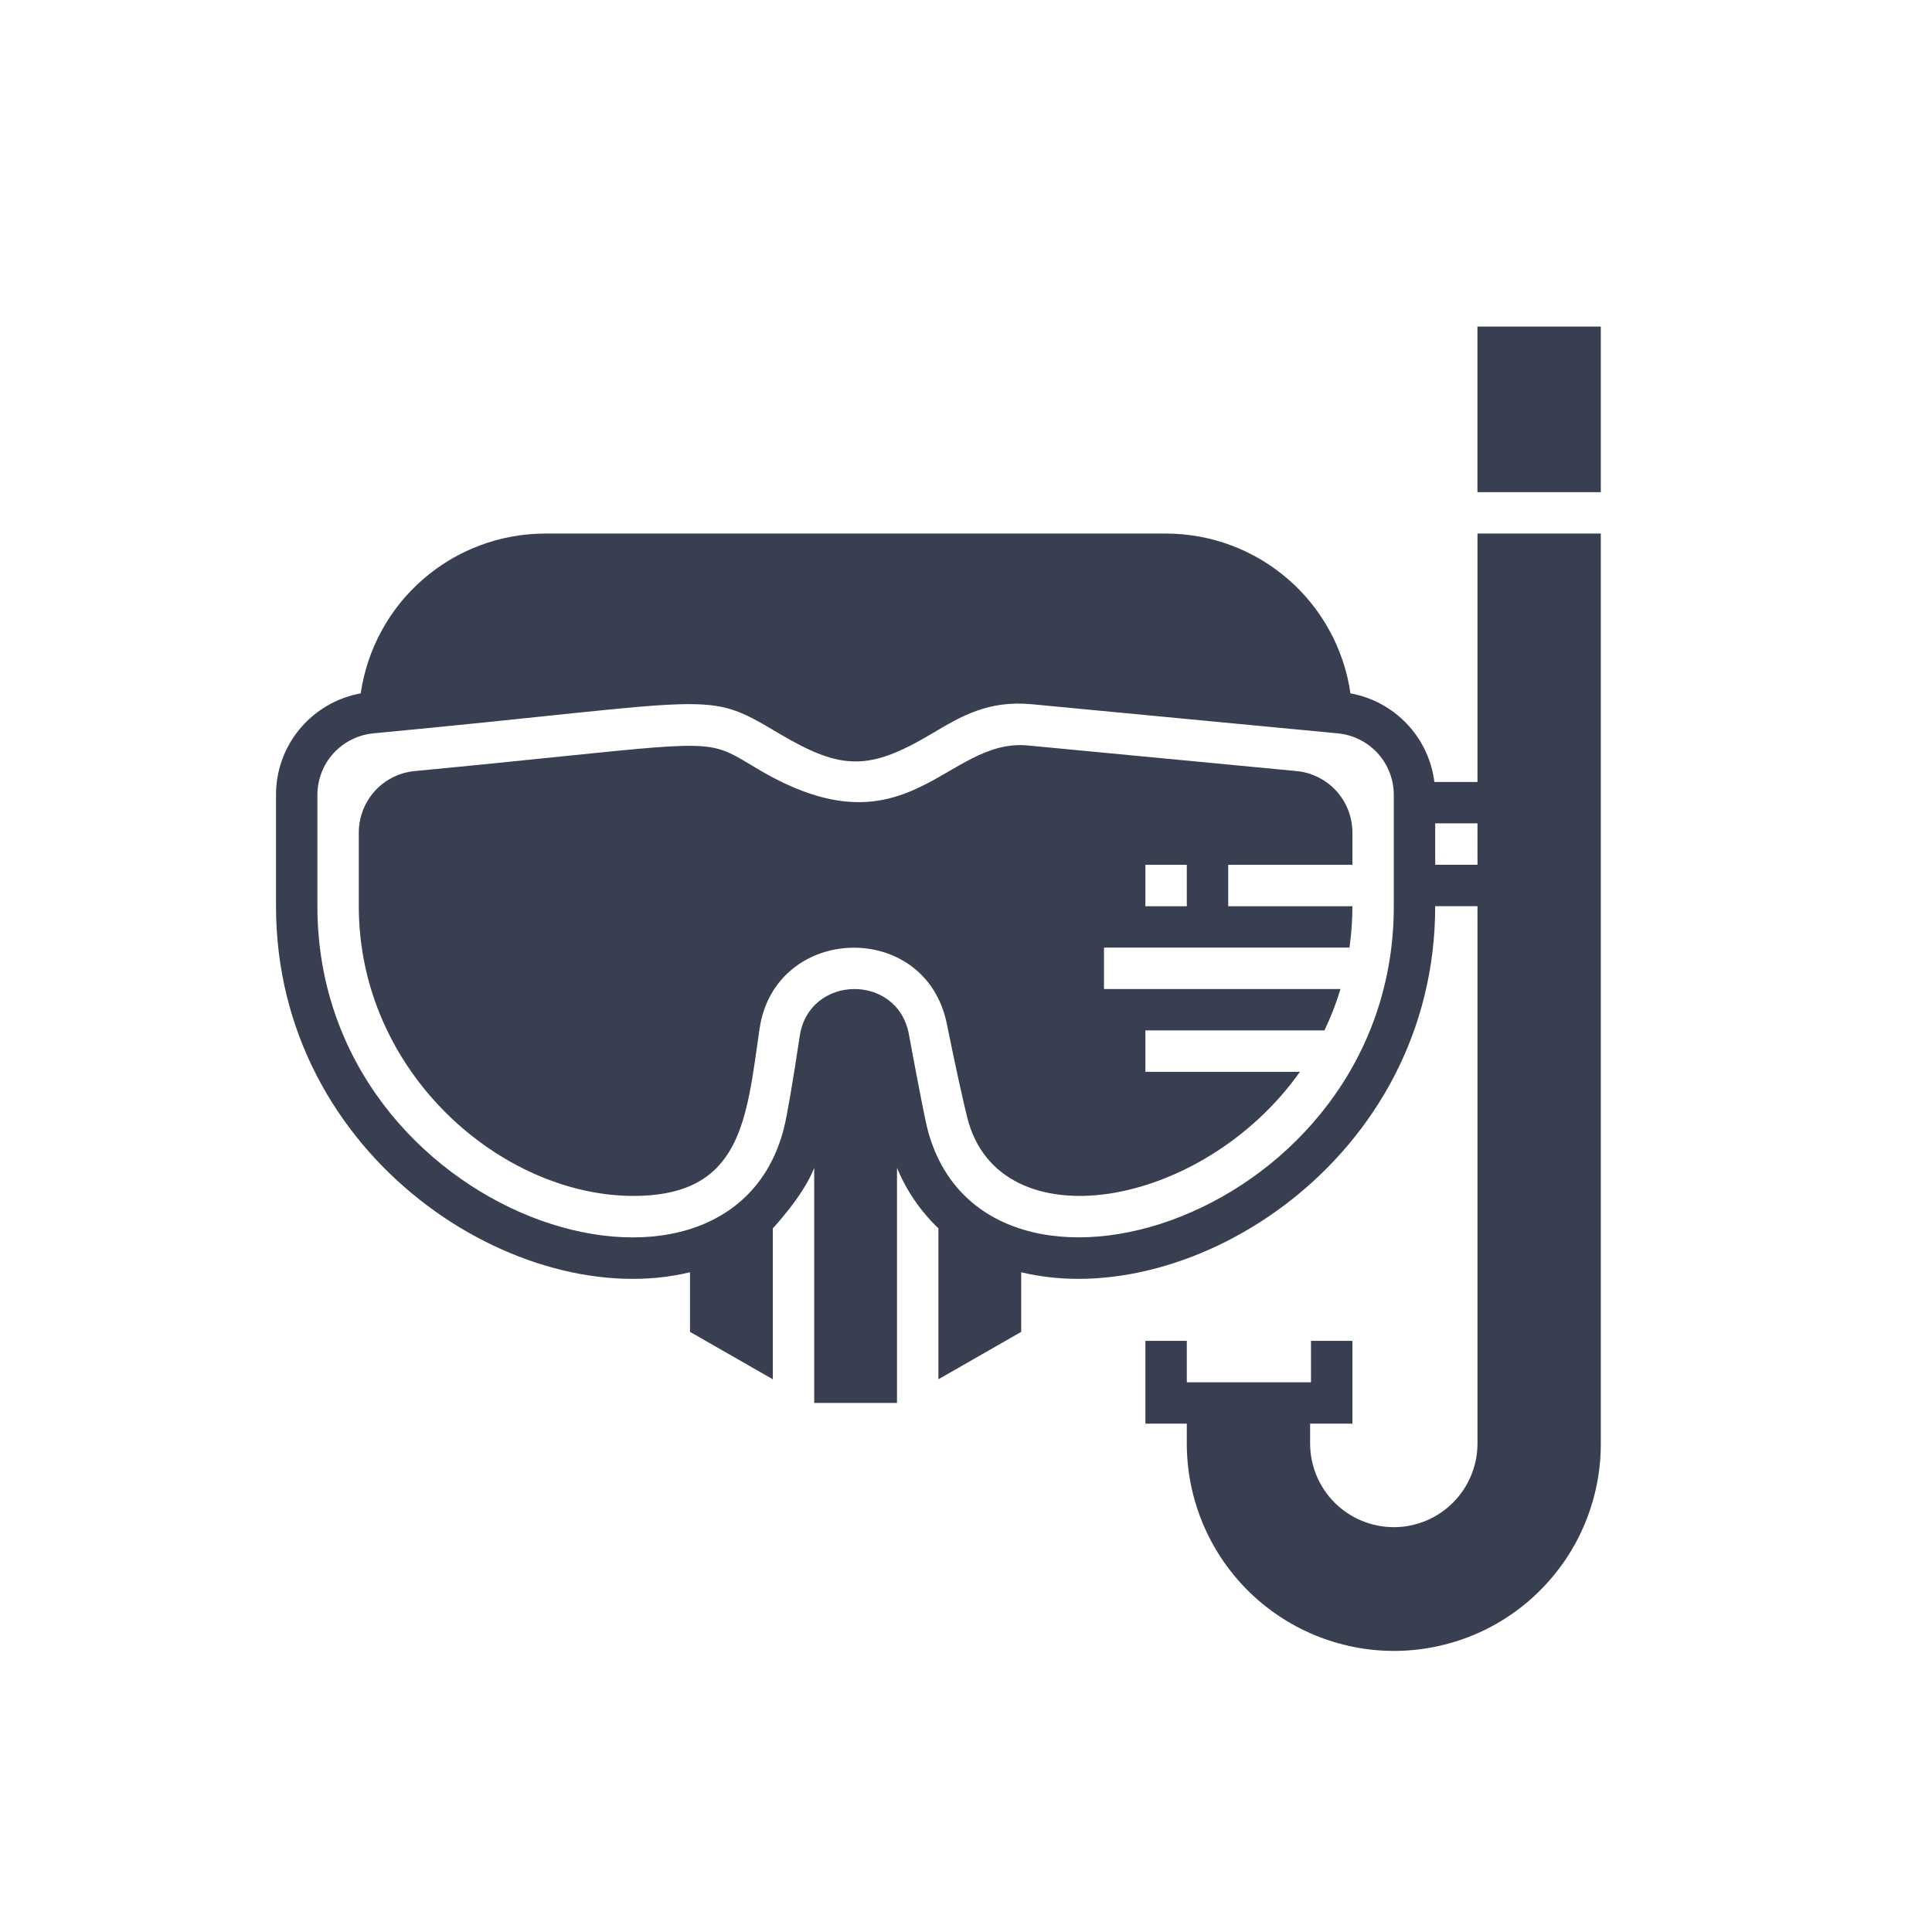 <svg width="35" height="35" viewBox="0 0 35 35" fill="none" xmlns="http://www.w3.org/2000/svg">
<path d="M29 5.916H26.765V8.916H29V5.916Z" fill="#383F51"/>
<path d="M26.766 9.666V14.166H25.985C25.936 13.771 25.762 13.403 25.488 13.114C25.215 12.826 24.857 12.632 24.465 12.561C24.349 11.758 23.947 11.023 23.334 10.492C22.721 9.96 21.937 9.667 21.125 9.666H9.875C9.063 9.667 8.279 9.96 7.666 10.492C7.053 11.023 6.651 11.758 6.535 12.561C6.103 12.639 5.713 12.867 5.432 13.204C5.151 13.541 4.998 13.966 5 14.405V16.416C5 21 9.43 23.794 12.5 23.048V24.128L14 24.987V22.253C13.978 22.274 14.547 21.682 14.75 21.158V25.416H16.25V21.156C16.421 21.57 16.676 21.943 17 22.252V24.987L18.5 24.128V23.048C21.572 23.793 26 21 26 16.416H26.766V26.15C26.766 26.552 26.606 26.938 26.322 27.222C26.038 27.506 25.652 27.666 25.25 27.666C24.848 27.666 24.462 27.506 24.178 27.222C23.894 26.938 23.734 26.552 23.734 26.15V25.791H24.5V24.291H23.75V25.041H21.5V24.291H20.75V25.791H21.5V26.158C21.502 27.151 21.896 28.102 22.597 28.805C23.298 29.508 24.249 29.904 25.241 29.908H25.25C25.743 29.908 26.23 29.811 26.686 29.623C27.141 29.435 27.554 29.159 27.902 28.81C28.25 28.462 28.527 28.049 28.715 27.593C28.903 27.138 29 26.651 29 26.158V9.666H26.766ZM25.25 16.416C25.25 22.079 17.79 24.406 16.796 20.428C16.755 20.265 16.637 19.663 16.465 18.735C16.259 17.626 14.656 17.653 14.488 18.769C14.361 19.614 14.26 20.203 14.204 20.428C13.208 24.414 5.75 22.068 5.75 16.416V14.405C5.749 14.125 5.853 13.854 6.041 13.647C6.23 13.44 6.489 13.311 6.768 13.285C13.089 12.688 12.75 12.478 14.112 13.287C15.249 13.963 15.75 13.964 16.888 13.287C17.41 12.976 17.904 12.683 18.693 12.758L24.232 13.285C24.511 13.311 24.77 13.44 24.959 13.647C25.147 13.854 25.251 14.125 25.25 14.405V16.416ZM26.766 15.666H26V14.916H26.766V15.666Z" fill="#383F51"/>
<path d="M20.75 19.417V18.667H23.993C24.11 18.425 24.207 18.174 24.284 17.917H20V17.167H24.447C24.482 16.918 24.5 16.668 24.5 16.417H22.25V15.667H24.5V15.088C24.501 14.807 24.397 14.537 24.209 14.329C24.02 14.122 23.761 13.993 23.482 13.968L18.622 13.505C17.129 13.362 16.453 15.551 13.729 13.932C12.886 13.432 13.034 13.41 10.246 13.696C9.541 13.768 8.663 13.859 7.518 13.968C7.239 13.993 6.98 14.122 6.791 14.329C6.603 14.537 6.499 14.807 6.5 15.088V16.417C6.5 19.441 9.091 21.665 11.476 21.665C13.443 21.665 13.522 20.276 13.76 18.639C14.036 16.741 16.765 16.649 17.152 18.545C17.31 19.321 17.435 19.893 17.523 20.247C18.093 22.527 21.778 21.918 23.55 19.417L20.75 19.417ZM20.75 15.667H21.5V16.417H20.75V15.667Z" fill="#383F51"/>
</svg>
